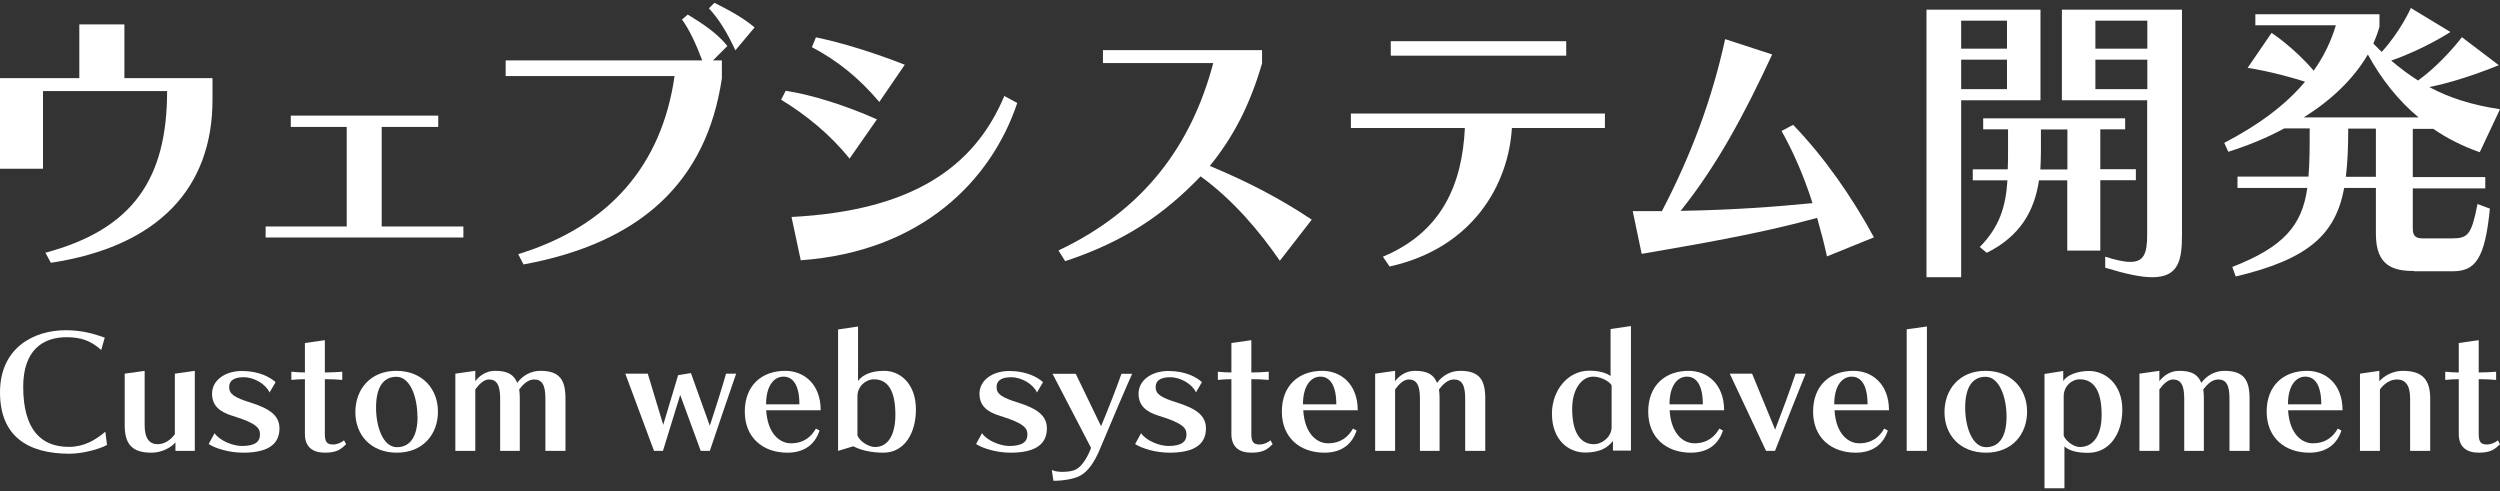 <?xml version="1.0" encoding="UTF-8"?>
<svg xmlns="http://www.w3.org/2000/svg" width="168" height="33" version="1.1" viewBox="0 0 168 33">
<rect x="0" y="0" width="168" height="33" fill="#333333" stroke="none"/>
<defs>
<style>
.st0 {
fill: #fff;
}
</style>
</defs>
<g>
<path class="st0" d="M3.06,16.98c5.86-1.57,8.17-4.95,8.17-10.86H2.89v5.22H0v-6.09h5.33V1.64h3.03v3.61h5.92v1.45c0,5.9-3.59,9.85-10.86,10.96l-.37-.68Z"/>
<path class="st0" d="M17.85,15.96v-.74h5.45v-6.69h-3.76v-.76h9.91v.76h-3.8v6.69h5.49v.74h-13.29Z"/>
<path class="st0" d="M34.82,17.08c6.13-1.88,9.66-5.99,10.51-11.97h-11.35v-1.05h13.21c-.41-1.09-.87-2.08-1.36-2.75l.39-.33c1.01.62,1.94,1.22,2.66,2.11l-.97.97h.6v1.2c-1.03,6.96-5.45,11.06-13.33,12.51l-.35-.68ZM49.42,3.39c-.54-1.18-1.11-2.11-1.78-2.83l.37-.37c.89.45,1.8.91,2.7,1.65l-1.3,1.55Z"/>
<path class="st0" d="M57.09,10.66c-1.32-1.65-2.97-2.97-4.6-3.96l.31-.6c1.77.27,4.09,1.01,6.13,1.92l-1.84,2.64ZM68.36,6.92c-1.75,5.22-6.44,9.99-14.55,10.57l-.62-2.91c7.99-.41,12.26-3.26,14.3-8.13l.87.47ZM59.08,6.84c-1.4-1.65-2.85-2.79-4.52-3.67l.27-.66c1.73.35,3.96,1.05,5.97,1.84l-1.71,2.5Z"/>
<path class="st0" d="M86.01,17.53c-1.38-2-3.14-4.09-5.33-5.68-2.44,2.54-5.06,4.36-9.1,5.7l-.45-.72c5.76-2.72,8.94-7.08,10.4-12.59h-7.41v-.87h10.69v.89c-.8,2.75-1.9,4.91-3.51,6.89,2.52,1.05,4.69,2.17,6.85,3.61l-2.15,2.77Z"/>
<path class="st0" d="M101.6,8.6c-.23,3.8-2.62,8.07-8.22,9.31l-.45-.66c4-1.67,5.33-4.91,5.51-8.65h-7.66v-.97h17.07v.97h-6.26ZM93.46,3.74v-.97h11.79v.97h-11.79Z"/>
<path class="st0" d="M122.77,17.22c-.19-.87-.41-1.71-.66-2.58-3.43.95-7.06,1.61-11.79,2.42l-.6-2.87h1.96c1.96-3.76,3.36-7.49,4.25-11.56l3.16,1.03c-1.84,3.96-3.67,7.41-6.15,10.51,3.51-.06,6.32-.27,8.86-.52-.56-1.77-1.28-3.43-2.08-4.85l.78-.41c2.09,2.17,3.92,4.79,5.43,7.56l-3.16,1.28Z"/>
<path class="st0" d="M129.46,18.63V.65h7.66v6.09h-5.33v11.89h-2.33ZM134.87,1.39h-3.08v1.88h3.08v-1.88ZM134.87,4.01h-3.08v1.98h3.08v-1.98ZM138.92,16.85v-4.73h-1.9c-.31,2.08-1.28,3.76-3.51,4.87l-.47-.39c1.3-1.32,1.75-2.68,1.86-4.48h-2.33v-.74h2.35c.02-.37.02-.76.02-1.18v-1.51h-1.67v-.74h9.54v.74h-1.67v2.68h2.39v.74h-2.39v4.73h-2.21ZM138.92,8.7h-1.77v1.51c0,.41-.02.8-.04,1.18h1.82v-2.68ZM144.3,6.74h-5.74V.65h8.07v15.13c0,1.71-.23,2.85-2,2.85-.74,0-1.75-.21-3.16-.64v-.74c.72.23,1.28.35,1.69.35.91,0,1.13-.58,1.13-1.82V6.74ZM144.3,1.39h-3.49v1.88h3.49v-1.88ZM144.3,4.01h-3.49v1.98h3.49v-1.98Z"/>
<path class="st0" d="M162.22,18.21c-1.38,0-2.56-.33-2.56-2.48v-3.1h-2.13c-.58,3.12-2.39,4.79-7.29,5.95l-.23-.64c3.43-1.34,4.69-2.77,5.04-5.31h-4.69v-.76h4.77c.08-.93.08-2,.08-3.24h-1.71c-1.18.64-2.46,1.16-3.76,1.57l-.27-.6c2.19-1.14,4.07-2.48,5.43-4.11-2.21-.7-3.86-.93-3.86-.93l1.61-2.35s1.49.97,2.83,2.54c.66-.93,1.16-1.94,1.49-3.05h-5.41v-.74h8.34v.83c-.1.39-.25.76-.41,1.14l.56.56c1.28-1.4,1.96-2.95,1.96-2.95l2.66,1.61s-1.77,1.16-3.98,1.92c.6.52,1.2.95,1.8,1.34,1.65-1.18,2.95-2.91,2.95-2.91l2.48,1.88s-2.5,1.05-4.67,1.47c1.4.76,2.95,1.22,4.75,1.49l-1.36,2.89c-1.11-.39-2.17-.91-3.12-1.57h-1.38v3.24h4.87v.76h-4.87v2.7c0,.54.23.66.7.66h1.92c1.09,0,1.32-.23,1.73-2.31l.83.31c-.33,3.43-1.01,4.21-2.5,4.21h-2.6ZM162.53,7.89c-1.34-1.11-2.5-2.56-3.41-4.23-.97,1.67-2.5,3.1-4.31,4.23h7.72ZM159.66,8.64h-1.86c0,1.22-.04,2.29-.16,3.24h2.02v-3.24Z"/>
</g>
<g>
<path class="st0" d="M7.19,29.9c-.49.28-1.64.59-2.52.59-2.77,0-4.67-1.15-4.67-4.12s2.23-4.18,4.43-4.18c1.08,0,1.92.25,2.61.5l-.24.83c-.69-.63-1.37-.86-2.33-.86-1.58,0-2.91.86-2.91,3.33,0,2.88,1.2,4.04,3.06,4.04,1.02,0,1.77-.44,2.46-1.02l.11.89Z"/>
<path class="st0" d="M11.79,30.3v-.57c-.27.32-.89.69-1.61.69-1.36,0-1.8-.63-1.8-1.86v-3.45l1.34-.19v3.66c0,.91.34,1.27.88,1.27.48,0,.89-.31,1.15-.67v-4.07l1.34-.19v5.38h-1.3Z"/>
<path class="st0" d="M18.11,26.37c-.25-.56-1.03-1.02-1.73-1.02-.48,0-.98.12-.98.67,0,.46.36.7,1.43,1.03,1.22.39,1.95.83,1.95,1.74,0,.99-.67,1.63-2.44,1.63-.94,0-1.85-.28-2.32-.58l.4-.73c.35.52,1.26.86,1.83.86.87,0,1.22-.27,1.22-.77,0-.41-.18-.75-1.86-1.26-.88-.27-1.36-.7-1.36-1.49,0-.87.84-1.52,2.01-1.52s1.92.44,2.26.75l-.41.7Z"/>
<path class="st0" d="M23.26,29.85c-.31.3-.58.57-1.42.57s-1.35-.39-1.35-1.25v-3.69c-.24,0-.66.02-.91.05v-.55c.24.03.69.05.91.05v-1.98l1.34-.19v2.17c.32,0,.86-.02,1.17-.05v.55c-.3-.03-.79-.05-1.17-.05v3.68c0,.52.13.71.55.71.27,0,.55-.12.74-.28l.14.26Z"/>
<path class="st0" d="M26.67,30.42c-1.75,0-2.79-1.19-2.79-2.72s1-2.78,2.75-2.78,2.8,1.21,2.8,2.74-1.01,2.76-2.76,2.76ZM28.05,27.99c0-1.31-.49-2.67-1.41-2.67s-1.37.76-1.37,2.07.48,2.66,1.4,2.66,1.39-.75,1.39-2.06Z"/>
<path class="st0" d="M36.65,30.3v-3.53c0-.91-.23-1.27-.76-1.27-.41,0-.74.33-1,.67.03.18.04.4.04.62v3.51h-1.32v-3.53c0-.91-.24-1.27-.76-1.27-.32,0-.65.31-.91.67v4.13h-1.34v-5.19l1.34-.19v.7c.23-.32.69-.7,1.33-.7.87,0,1.27.27,1.49.81.34-.48.91-.81,1.55-.81,1.33,0,1.69.64,1.69,1.87v3.51h-1.34Z"/>
<path class="st0" d="M47.09,30.3l-1.38-3.76-1.16,3.76h-.6l-1.93-5.19h1.51l1.04,3.44,1-3.34.86-.14,1.27,3.54c.32-.96.84-2.61,1.09-3.5h.68c-.49,1.41-1.23,3.58-1.77,5.19h-.6Z"/>
<path class="st0" d="M55.07,28.94c-.27.82-.91,1.48-2.16,1.48-1.63,0-2.86-1-2.86-2.76s1.14-2.74,2.72-2.74c1.25,0,2.38.88,2.38,2.65h-3.66c.09,1.56.9,2.22,1.66,2.22.86,0,1.37-.44,1.68-.99l.24.13ZM53.72,27.17c0-1.3-.44-1.86-1.07-1.86s-1.17.6-1.17,1.86h2.24Z"/>
<path class="st0" d="M56.32,30.3v-8.16l1.34-.2v3.66c.34-.46.97-.68,1.76-.68,1.08,0,2.13.87,2.13,2.6,0,1.6-.78,2.9-2.19,2.9-.92,0-1.6-.21-2.02-.43l-1.02.31ZM57.63,29.28c.16.4.76.76,1.17.76.9,0,1.37-.85,1.37-2.17,0-1.68-.54-2.38-1.44-2.38-.55,0-1.11.47-1.11,1.14v2.65Z"/>
<path class="st0" d="M69.68,26.37c-.25-.56-1.03-1.02-1.73-1.02-.48,0-.98.12-.98.67,0,.46.36.7,1.43,1.03,1.22.39,1.95.83,1.95,1.74,0,.99-.67,1.63-2.44,1.63-.94,0-1.85-.28-2.32-.58l.4-.73c.35.52,1.26.86,1.83.86.87,0,1.22-.27,1.22-.77,0-.41-.18-.75-1.86-1.26-.88-.27-1.36-.7-1.36-1.49,0-.87.84-1.52,2.01-1.52s1.92.44,2.26.75l-.41.7Z"/>
<path class="st0" d="M70.74,25.12h1.55l1.7,3.52c.41-.96,1.12-2.78,1.37-3.52h.72c-.4.88-1.4,3.23-2.17,5.07-.34.81-.77,1.51-1.39,1.81-.36.18-1.06.31-1.73.31l-.11-.73c.2.1.47.13.74.13.35,0,.69-.06.88-.16.47-.25.83-.94,1.02-1.45l-2.59-4.98Z"/>
<path class="st0" d="M80.37,26.37c-.25-.56-1.03-1.02-1.73-1.02-.48,0-.98.12-.98.67,0,.46.36.7,1.43,1.03,1.22.39,1.95.83,1.95,1.74,0,.99-.67,1.63-2.44,1.63-.95,0-1.85-.28-2.32-.58l.4-.73c.35.52,1.26.86,1.83.86.87,0,1.22-.27,1.22-.77,0-.41-.18-.75-1.86-1.26-.88-.27-1.36-.7-1.36-1.49,0-.87.84-1.52,2.01-1.52s1.92.44,2.25.75l-.41.7Z"/>
<path class="st0" d="M85.52,29.85c-.31.3-.58.57-1.42.57s-1.35-.39-1.35-1.25v-3.69c-.24,0-.65.02-.91.05v-.55c.24.03.69.05.91.05v-1.98l1.34-.19v2.17c.32,0,.86-.02,1.17-.05v.55c-.3-.03-.79-.05-1.17-.05v3.68c0,.52.13.71.55.71.27,0,.55-.12.74-.28l.14.26Z"/>
<path class="st0" d="M91.16,28.94c-.27.82-.91,1.48-2.16,1.48-1.63,0-2.86-1-2.86-2.76s1.14-2.74,2.72-2.74c1.24,0,2.38.88,2.38,2.65h-3.66c.09,1.56.9,2.22,1.66,2.22.86,0,1.37-.44,1.68-.99l.24.13ZM89.8,27.17c0-1.3-.44-1.86-1.07-1.86s-1.17.6-1.17,1.86h2.24Z"/>
<path class="st0" d="M98.46,30.3v-3.53c0-.91-.23-1.27-.76-1.27-.41,0-.74.33-1,.67.03.18.04.4.04.62v3.51h-1.32v-3.53c0-.91-.24-1.27-.76-1.27-.32,0-.65.31-.91.67v4.13h-1.34v-5.19l1.34-.19v.7c.23-.32.69-.7,1.33-.7.87,0,1.27.27,1.49.81.34-.48.91-.81,1.55-.81,1.33,0,1.69.64,1.69,1.87v3.51h-1.34Z"/>
<path class="st0" d="M108.39,30.3v-.67c-.28.35-.73.78-1.87.78s-2.23-.87-2.23-2.61c0-1.58,1.08-2.89,2.5-2.89.75,0,1.22.19,1.44.36v-3.16l1.37-.2v8.37h-1.21ZM108.3,25.89c-.21-.34-.82-.58-1.24-.58-.78,0-1.41.85-1.41,2.16,0,1.67.6,2.38,1.46,2.38.56,0,1.19-.5,1.19-1.14v-2.82Z"/>
<path class="st0" d="M115.78,28.94c-.27.82-.91,1.48-2.16,1.48-1.63,0-2.86-1-2.86-2.76s1.14-2.74,2.72-2.74c1.24,0,2.38.88,2.38,2.65h-3.66c.09,1.56.9,2.22,1.66,2.22.86,0,1.37-.44,1.68-.99l.24.13ZM114.43,27.17c0-1.3-.44-1.86-1.07-1.86s-1.17.6-1.17,1.86h2.24Z"/>
<path class="st0" d="M118.68,30.3l-2.44-5.19h1.5l1.55,3.76c.48-1.25.98-2.6,1.37-3.76h.68c-.51,1.27-1.34,3.33-2.06,5.19h-.6Z"/>
<path class="st0" d="M126.86,28.94c-.27.82-.91,1.48-2.16,1.48-1.63,0-2.86-1-2.86-2.76s1.14-2.74,2.72-2.74c1.24,0,2.38.88,2.38,2.65h-3.66c.09,1.56.9,2.22,1.66,2.22.86,0,1.37-.44,1.68-.99l.24.13ZM125.5,27.17c0-1.3-.44-1.86-1.07-1.86s-1.17.6-1.17,1.86h2.24Z"/>
<path class="st0" d="M128.13,30.3v-8.17l1.36-.19v8.36h-1.36Z"/>
<path class="st0" d="M133.46,30.42c-1.75,0-2.79-1.19-2.79-2.72s1-2.78,2.75-2.78,2.8,1.21,2.8,2.74-1.01,2.76-2.76,2.76ZM134.84,27.99c0-1.31-.49-2.67-1.41-2.67s-1.37.76-1.37,2.07.48,2.66,1.4,2.66,1.38-.75,1.38-2.06Z"/>
<path class="st0" d="M137.39,32.81v-7.68l1.26-.2v.68c.26-.42.97-.68,1.74-.68,1.08,0,2.23.87,2.23,2.6,0,1.6-.85,2.9-2.3,2.9-.87,0-1.32-.19-1.59-.43v2.81h-1.34ZM138.68,29.28c.17.41.72.76,1.08.76.96,0,1.47-.85,1.47-2.17,0-1.68-.57-2.38-1.47-2.38-.55,0-1.08.47-1.08,1.14v2.65Z"/>
<path class="st0" d="M149.82,30.3v-3.53c0-.91-.23-1.27-.76-1.27-.41,0-.74.33-1,.67.03.18.04.4.04.62v3.51h-1.32v-3.53c0-.91-.24-1.27-.76-1.27-.32,0-.65.31-.91.67v4.13h-1.34v-5.19l1.34-.19v.7c.23-.32.69-.7,1.33-.7.87,0,1.27.27,1.49.81.34-.48.91-.81,1.55-.81,1.33,0,1.69.64,1.69,1.87v3.51h-1.34Z"/>
<path class="st0" d="M157.34,28.94c-.27.82-.91,1.48-2.16,1.48-1.63,0-2.86-1-2.86-2.76s1.14-2.74,2.72-2.74c1.24,0,2.38.88,2.38,2.65h-3.66c.09,1.56.9,2.22,1.66,2.22.86,0,1.37-.44,1.68-.99l.24.13ZM155.99,27.17c0-1.3-.44-1.86-1.07-1.86s-1.17.6-1.17,1.86h2.24Z"/>
<path class="st0" d="M161.96,30.3v-3.53c0-.91-.34-1.27-.88-1.27-.48,0-.89.31-1.15.67v4.13h-1.34v-5.19l1.3-.19v.7c.28-.32.86-.7,1.58-.7,1.36,0,1.84.64,1.84,1.87v3.51h-1.34Z"/>
<path class="st0" d="M168,29.85c-.31.3-.58.57-1.42.57s-1.35-.39-1.35-1.25v-3.69c-.24,0-.65.02-.91.05v-.55c.24.03.69.05.91.05v-1.98l1.34-.19v2.17c.32,0,.86-.02,1.17-.05v.55c-.3-.03-.79-.05-1.17-.05v3.68c0,.52.13.71.55.71.27,0,.55-.12.74-.28l.14.26Z"/>
</g>
</svg>
